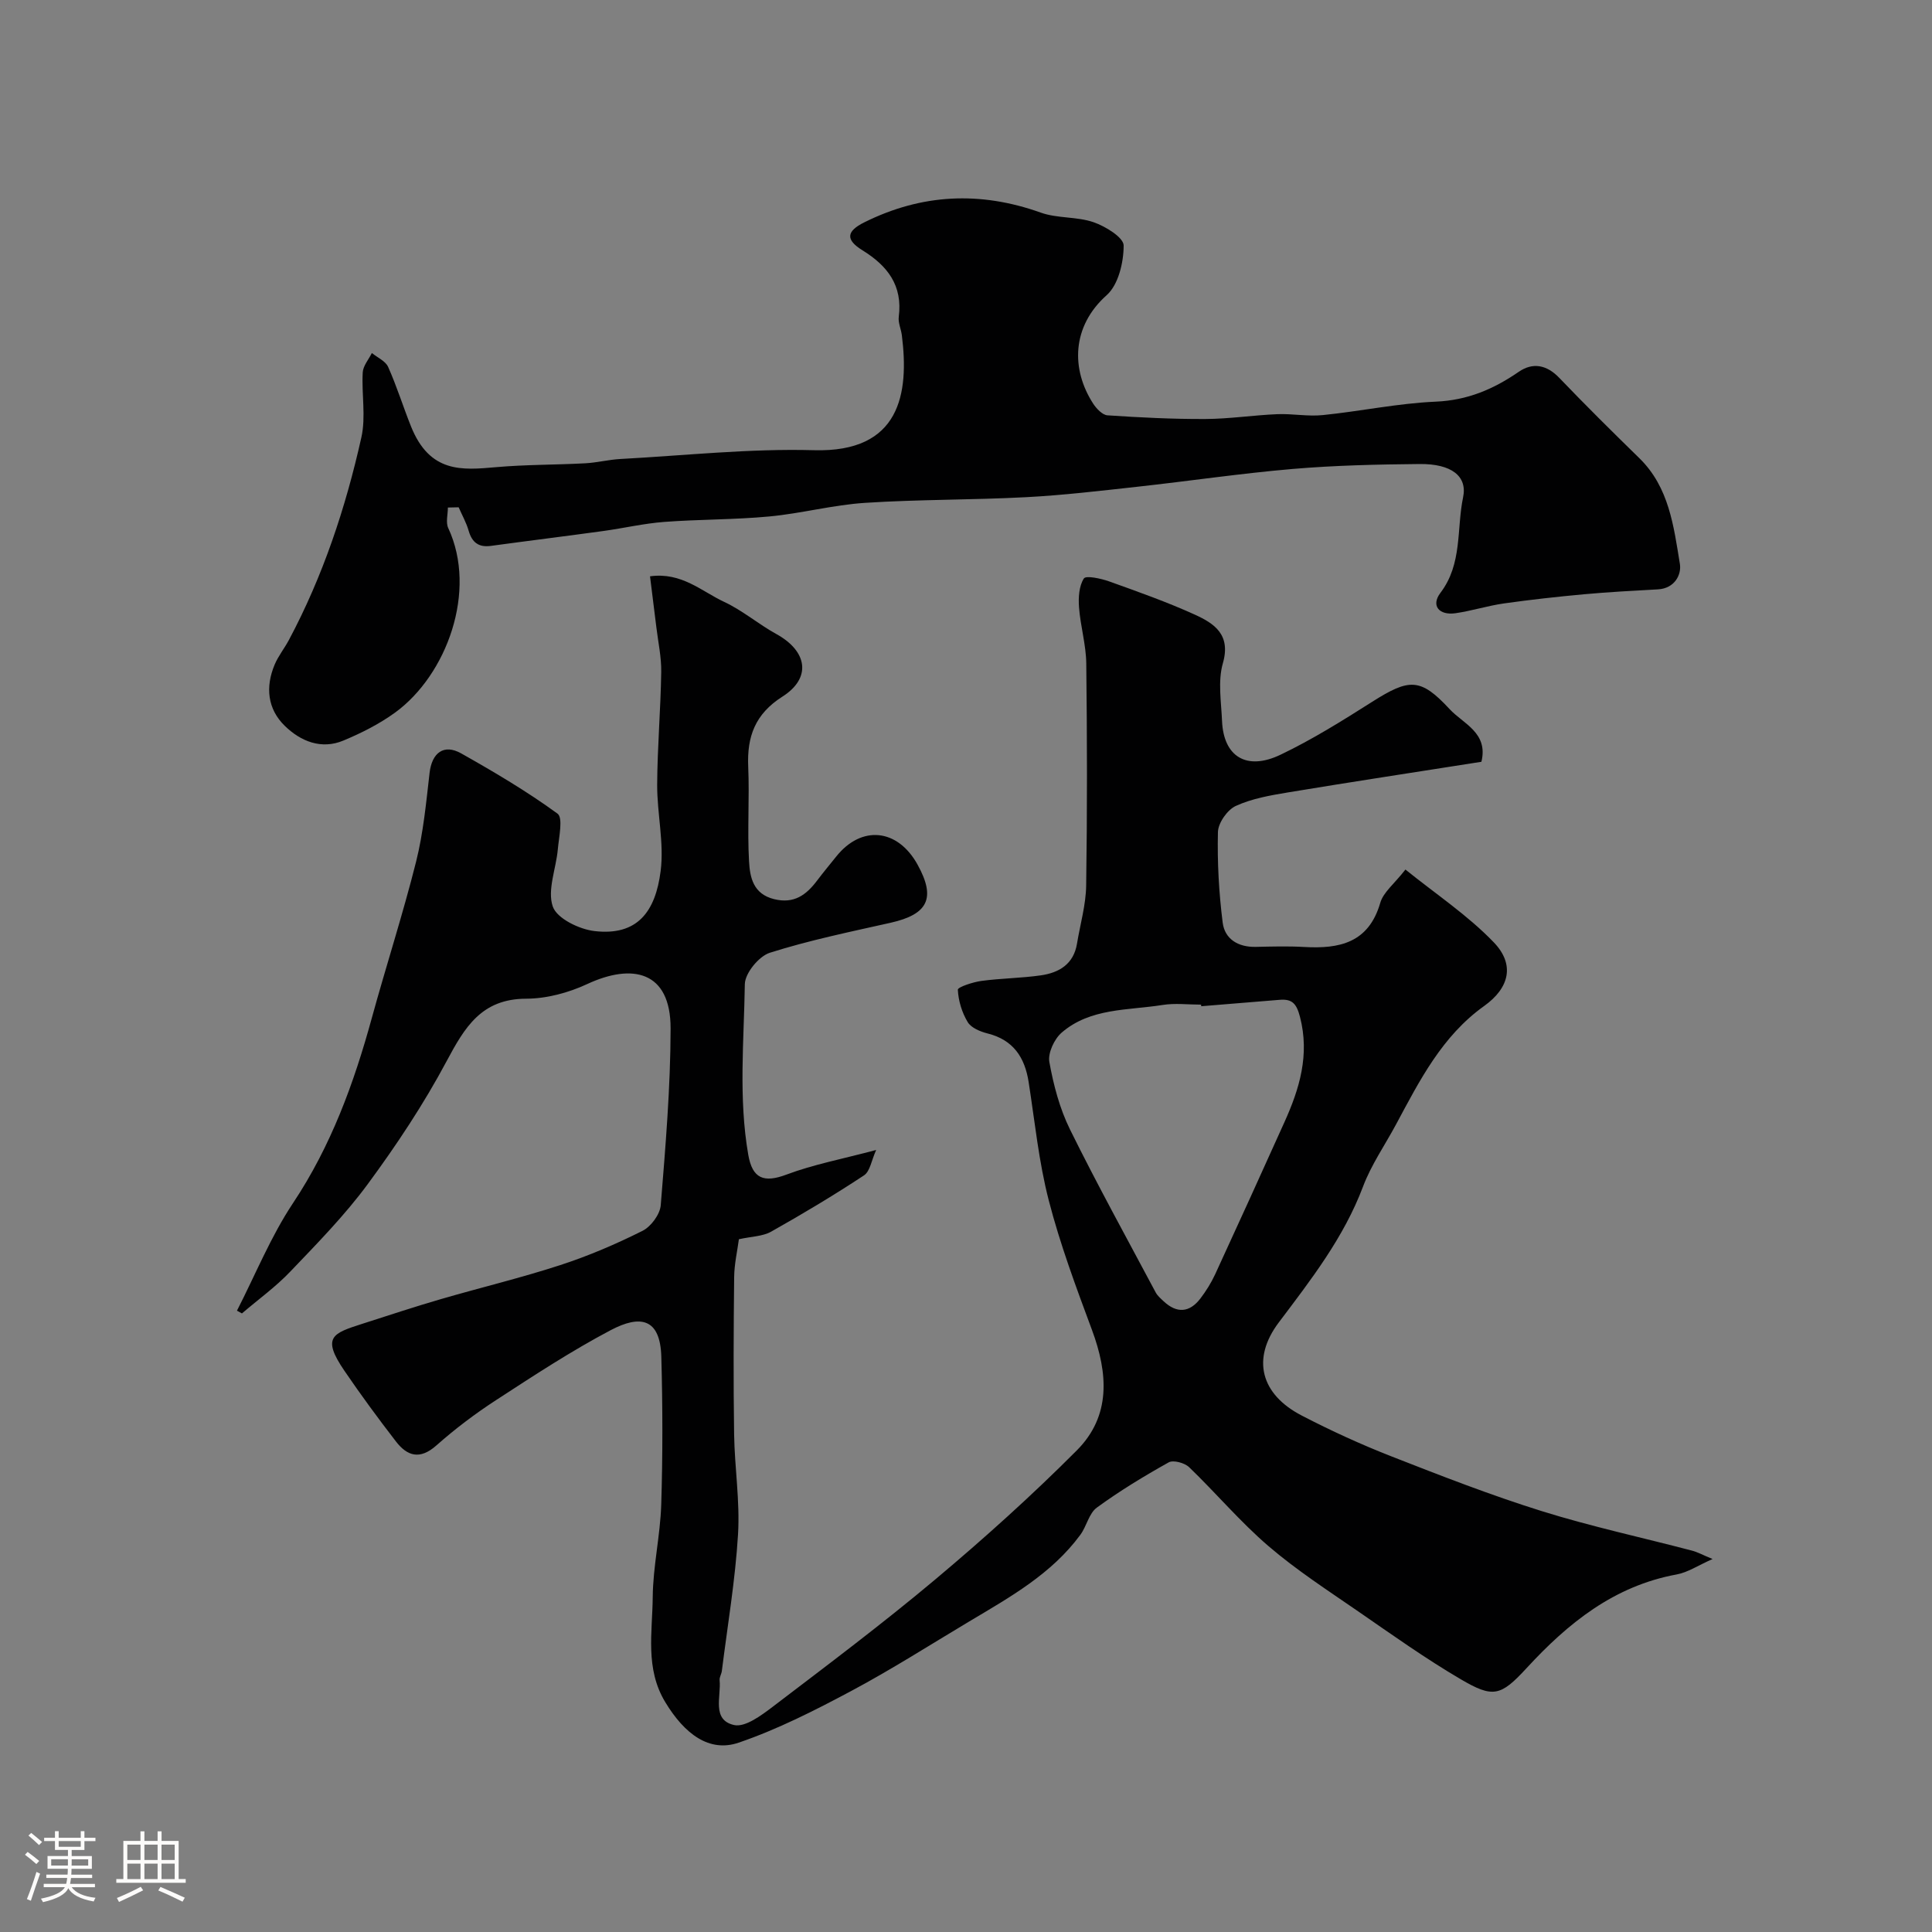 <svg enable-background="new 0 0 400 400" viewBox="0 0 400 400" xmlns="http://www.w3.org/2000/svg"><rect x="0" y="0" width="400" height="400" fill="#808080" stroke="none"/><path d="m5.17 384 .55-.58c.85.61 1.65 1.24 2.4 1.87l-.59.64c-.83-.73-1.62-1.38-2.36-1.93m1.22 9.53-.82-.34c.71-1.76 1.37-3.64 1.98-5.63.24.13.5.25.76.36-.6 1.67-1.24 3.54-1.92 5.61m-.5-13.5.57-.54c.56.44 1.31 1.06 2.26 1.87l-.64.64c-.68-.66-1.41-1.32-2.19-1.97m3.25.46h2.24v-1.36h.77v1.36h4.57v-1.36h.76v1.36h2.28v.69h-2.28v1.84h-2.64v1.26h4.18v2.64h-4.21c0 .45-.02.86-.05 1.21h4.32v.69h-4.38c-.04.34-.1.75-.19 1.22h5.15v.69h-4.82c.87 1.19 2.51 1.92 4.93 2.19-.17.31-.3.57-.37.76-2.77-.49-4.52-1.41-5.26-2.76-.56 1.26-2.3 2.23-5.24 2.9-.12-.24-.26-.48-.43-.72 2.73-.55 4.38-1.34 4.96-2.38h-4.38v-.69h4.65c.1-.38.17-.79.21-1.22h-4.32v-.69h4.4c.03-.34.05-.75.05-1.21h-4.2v-2.64h4.23v-1.26h-2.69v-1.84h-2.24zm1.46 4.46v1.29h3.45c.01-.4.02-.57.01-.53v-.32-.45h-3.46zm1.55-2.59h4.57v-1.19h-4.57zm6.11 2.59h-3.42v.77c-.01.19-.01.37-.02.53h3.44v-1.29z" fill="#fcfbfa"/><path d="m32.63 379.16h.82v1.98h3.54v7.89h1.46v.78h-14.37v-.78h1.46v-7.89h3.54v-1.98h.82v1.98h2.73zm-3.49 11.48.5.73c-1.61.82-3.28 1.63-5 2.41-.13-.27-.28-.55-.44-.82 1.75-.72 3.4-1.49 4.94-2.32m-2.78-5.55h2.73v-3.18h-2.73zm0 3.95h2.73v-3.2h-2.73zm3.54-3.95h2.73v-3.18h-2.73zm0 3.95h2.73v-3.2h-2.73zm7.89 4.68c-1.84-.92-3.51-1.7-5.02-2.32l.45-.73c1.89.8 3.57 1.55 5.04 2.23zm-1.62-11.81h-2.73v3.18h2.73zm-2.73 7.13h2.73v-3.2h-2.73z" fill="#fcfbfa"/><g fill="#010102"><path d="m49.06 271.36c3.82-7.45 6.99-15.33 11.6-22.26 7.88-11.84 12.61-24.8 16.32-38.33 2.97-10.82 6.44-21.51 9.17-32.38 1.5-5.99 2.08-12.22 2.79-18.38.48-4.13 2.93-6.06 6.54-4.03 6.83 3.85 13.62 7.86 19.94 12.47 1.2.87.29 4.87.07 7.4-.36 4.01-2.22 8.43-1.04 11.84.85 2.47 5.48 4.72 8.65 5.08 8.86 1.03 12.61-4.01 13.68-12.44.74-5.82-.74-11.88-.72-17.84.04-7.78.72-15.56.84-23.35.05-3.09-.64-6.19-1.01-9.29-.41-3.39-.84-6.78-1.31-10.53 6.54-.91 10.69 3.12 15.36 5.3 3.8 1.77 7.09 4.61 10.79 6.65 6.44 3.54 7.34 9.09 1.27 12.95-5.66 3.6-7.36 8.26-7.09 14.52.28 6.51-.2 13.06.17 19.56.18 3.3.83 6.79 5.2 7.86 4.12 1.01 6.63-.86 8.87-3.82 1.28-1.7 2.65-3.34 3.98-5 5.23-6.55 12.71-5.8 16.84 1.67 3.83 6.93 2.19 10.29-5.59 12.04-8.38 1.88-16.83 3.62-25 6.21-2.26.72-5.13 4.22-5.17 6.49-.18 11.77-1.33 23.58.71 35.33.86 4.94 3.21 5.87 7.9 4.11 5.58-2.1 11.52-3.22 18.58-5.1-.97 2.13-1.26 4.43-2.52 5.26-6.26 4.13-12.7 7.98-19.24 11.66-1.75.98-4.05.98-6.66 1.56-.32 2.42-.95 5.12-.98 7.84-.12 10.83-.17 21.66-.01 32.49.1 6.94 1.23 13.9.81 20.79-.57 9.46-2.17 18.85-3.35 28.27-.08.64-.52 1.29-.46 1.9.34 3.39-1.69 8.23 2.99 9.29 2.3.52 5.67-2.01 8.05-3.82 11.33-8.63 22.74-17.2 33.64-26.35 10.11-8.49 19.96-17.35 29.27-26.69 7.11-7.13 6.48-15.95 3.14-24.94-3.28-8.83-6.59-17.7-8.94-26.8-2.07-8-2.89-16.33-4.17-24.52-.8-5.12-3.17-8.72-8.49-10.06-1.52-.38-3.41-1.16-4.13-2.36-1.19-1.97-1.93-4.41-2.04-6.7-.03-.54 3.11-1.58 4.88-1.82 4.07-.55 8.21-.57 12.28-1.15 3.79-.54 6.81-2.31 7.51-6.56.66-4.01 1.84-8.02 1.9-12.04.23-15.33.2-30.66.02-45.99-.05-3.88-1.21-7.73-1.5-11.61-.15-2.01-.01-4.4 1-5.97.43-.67 3.54 0 5.23.6 5.97 2.14 11.97 4.26 17.74 6.88 4.04 1.84 7.52 4.13 5.81 10.08-1.06 3.69-.34 7.95-.17 11.94.31 7.36 5.05 10.36 12.1 6.99 6.57-3.14 12.81-7.04 18.97-10.95 7.71-4.89 10.01-5.01 16.06 1.52 2.81 3.03 8.04 4.87 6.57 10.89-13.33 2.1-26.7 4.13-40.04 6.34-3.67.61-7.47 1.27-10.81 2.8-1.75.8-3.65 3.51-3.7 5.41-.15 6.24.2 12.53.98 18.73.43 3.44 3.22 5.12 6.85 5.04 3.33-.07 6.67-.17 10 .02 7.31.42 13.37-.83 15.78-9.14.63-2.19 2.88-3.9 5.21-6.89 6.32 5.1 12.95 9.5 18.32 15.1 4.4 4.6 3.18 9.43-2.01 13.14-8.74 6.24-13.38 15.45-18.25 24.52-2.3 4.29-5.14 8.36-6.84 12.88-3.99 10.58-10.76 19.26-17.45 28.14-5.68 7.54-3.73 14.86 4.75 19.26 6.07 3.15 12.32 6.01 18.69 8.5 10.24 4.01 20.52 8.01 31.01 11.29 10.22 3.19 20.74 5.46 31.11 8.18 1.15.3 2.23.9 4.26 1.74-3.02 1.33-5.13 2.77-7.42 3.19-12.97 2.38-22.48 10.05-31.1 19.41-5.37 5.83-6.94 6.21-13.62 2.29-7.3-4.28-14.23-9.22-21.2-14.03-6.32-4.36-12.81-8.56-18.61-13.54-5.84-5.01-10.86-10.98-16.43-16.34-.93-.89-3.27-1.53-4.23-.99-5.12 2.86-10.16 5.92-14.88 9.37-1.63 1.19-2.1 3.86-3.41 5.63-5.97 8.12-14.58 12.91-22.99 17.93-8.12 4.85-16.1 9.95-24.44 14.4-7.54 4.02-15.26 7.95-23.31 10.7-6.09 2.08-11.21-1.8-15.19-8.38-4.22-6.96-2.66-14.48-2.6-21.78.06-6.37 1.56-12.73 1.76-19.11.32-10.19.3-20.39.02-30.58-.21-8.05-4.36-8.78-10.47-5.56-8.17 4.31-15.94 9.41-23.7 14.46-4.35 2.82-8.53 5.98-12.41 9.42-3.41 3.02-6.03 2.21-8.38-.85-3.69-4.78-7.27-9.65-10.67-14.64-4.75-6.97-2.42-7.73 3.75-9.71 5.39-1.73 10.77-3.51 16.2-5.09 8.24-2.4 16.61-4.4 24.77-7.06 5.83-1.9 11.53-4.34 17.02-7.09 1.75-.88 3.62-3.4 3.77-5.31.99-12.17 2.02-24.38 2.04-36.58.02-11.96-7.97-13.53-17.27-9.2-3.87 1.8-8.4 3.02-12.63 3.03-9.25.02-12.72 5.91-16.48 12.95-4.73 8.86-10.34 17.32-16.3 25.41-4.77 6.48-10.48 12.3-16.06 18.14-3.03 3.18-6.66 5.79-10.01 8.66-.34-.19-.68-.38-1.03-.57zm199.64-63.03c-.01-.11-.02-.22-.03-.33-2.67 0-5.39-.35-7.99.07-7.17 1.14-14.93.59-20.87 5.72-1.54 1.33-2.89 4.24-2.55 6.1.86 4.77 2.14 9.63 4.27 13.95 5.62 11.39 11.77 22.53 17.74 33.74.38.71 1.06 1.28 1.66 1.85 2.73 2.54 5.35 2.35 7.6-.59 1.18-1.55 2.23-3.24 3.05-5 4.83-10.47 9.6-20.98 14.34-31.49 3.14-6.95 5.26-13.95 3.23-21.81-.71-2.72-1.59-3.75-4.19-3.54-5.42.45-10.84.89-16.26 1.33z"/><path d="m92.73 105.08c0 1.42-.47 3.07.07 4.24 6.08 13.02-.3 30.45-11.04 38.24-3.25 2.35-6.94 4.21-10.65 5.76-4.59 1.92-8.86.16-12.13-3.02-3.61-3.5-4.06-8.07-2.12-12.69.75-1.79 2.02-3.36 2.94-5.08 7.07-13.25 11.76-27.4 15.02-41.98.96-4.29.02-8.97.28-13.45.08-1.37 1.23-2.68 1.89-4.01 1.16.95 2.83 1.66 3.37 2.88 1.79 4 3.09 8.21 4.72 12.28 3.9 9.76 10.62 9.09 17.64 8.47 6.12-.54 12.29-.47 18.44-.8 2.44-.13 4.85-.76 7.29-.89 13.36-.72 26.74-2.19 40.07-1.82 17.93.51 19.71-11.8 18.2-23.78-.16-1.29-.8-2.61-.64-3.84.83-6.48-2.31-10.55-7.52-13.77-3.54-2.19-3.33-3.94.37-5.78 11.89-5.92 24.01-6.5 36.55-2.02 3.44 1.23 7.48.79 10.94 1.99 2.46.85 6.22 3.16 6.22 4.82 0 3.5-1.09 8.12-3.51 10.28-7.29 6.49-7.39 15.37-2.8 22.46.68 1.04 1.91 2.35 2.97 2.42 6.73.45 13.48.79 20.23.76 4.97-.02 9.93-.79 14.91-1 3.14-.13 6.33.51 9.43.19 7.8-.79 15.55-2.44 23.36-2.78 6.58-.28 11.97-2.57 17.21-6.18 2.88-1.99 5.78-1.48 8.39 1.25 5.41 5.65 10.98 11.16 16.58 16.63 6.16 6.02 7.11 14.09 8.39 21.88.37 2.27-1.11 5.09-4.53 5.28-5.09.28-10.18.55-15.25 1.01-5.55.51-11.1 1.12-16.62 1.9-3.38.48-6.67 1.54-10.05 2.03-3.36.49-5.15-1.54-3.13-4.21 4.59-6.03 3.32-13.19 4.7-19.8.91-4.37-2.41-6.94-8.99-6.88-8.77.08-17.56.28-26.28 1.02-10.76.92-21.47 2.51-32.21 3.69-7.67.84-15.36 1.76-23.06 2.16-11.08.58-22.21.45-33.28 1.17-6.65.43-13.2 2.2-19.84 2.82-7.23.68-14.53.58-21.78 1.13-4.19.32-8.33 1.29-12.51 1.87-7.77 1.07-15.56 2.03-23.33 3.09-2.57.35-3.92-.73-4.62-3.16-.48-1.67-1.36-3.22-2.06-4.83-.76.01-1.5.03-2.23.05z"/></g></svg>